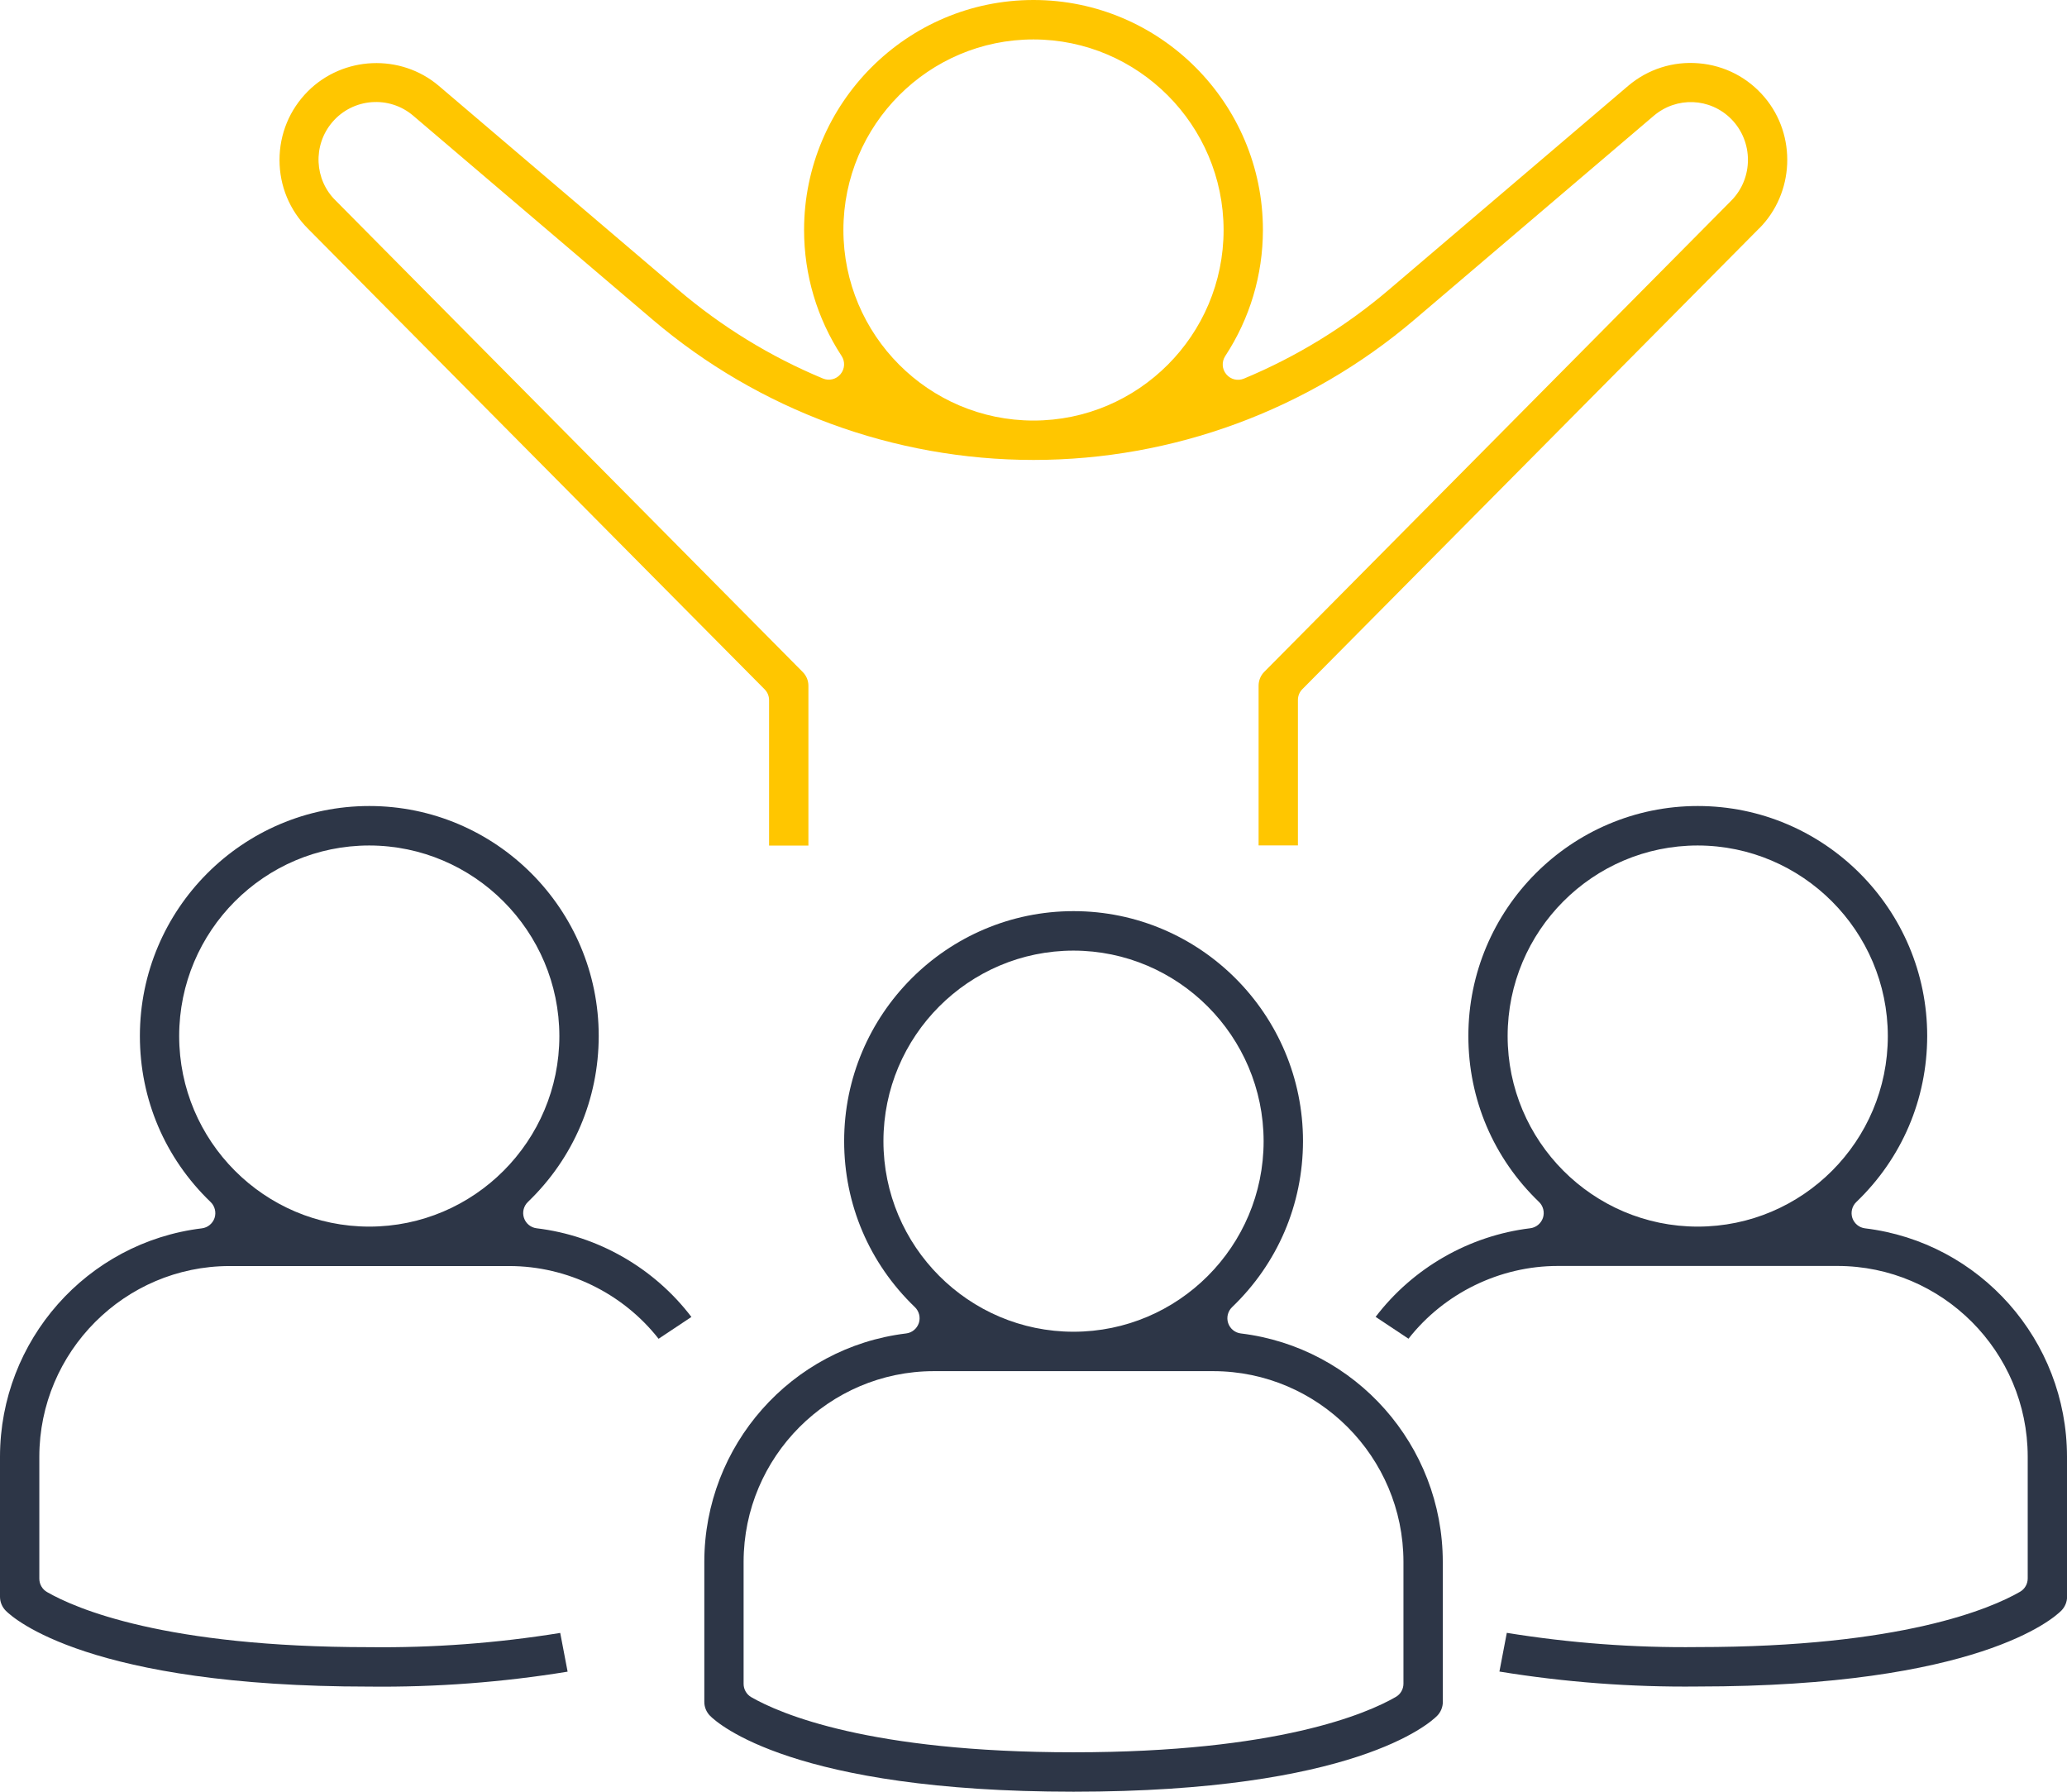 <svg width="120" height="104" viewBox="0 0 120 104" fill="none" xmlns="http://www.w3.org/2000/svg">
<g clip-path="url(#clip0_1772_8696)">
<path d="M102.122 13.268C104.174 11.214 104.316 7.867 102.444 5.648C101.477 4.501 100.12 3.799 98.623 3.674C97.126 3.547 95.67 4.013 94.526 4.981L80.633 16.816C78.102 18.969 75.27 20.706 72.216 21.977C71.853 22.127 71.442 22.026 71.191 21.723C70.939 21.42 70.917 20.996 71.132 20.665C72.561 18.489 73.317 15.959 73.319 13.35C73.319 5.988 67.345 0 60 0C52.655 0 46.681 5.988 46.681 13.35C46.681 15.956 47.434 18.483 48.858 20.66C49.073 20.988 49.048 21.413 48.799 21.715C48.548 22.018 48.137 22.12 47.774 21.97C44.722 20.701 41.893 18.964 39.367 16.813L25.471 4.979C23.259 3.105 19.921 3.247 17.871 5.302C16.81 6.367 16.227 7.781 16.227 9.286C16.227 10.792 16.813 12.205 17.873 13.268L44.39 40.011C44.557 40.179 44.649 40.402 44.649 40.639V49.081H46.932V39.8C46.932 39.5 46.813 39.217 46.6 39.004L19.497 11.651C18.241 10.433 18.15 8.427 19.296 7.087C20.491 5.688 22.602 5.525 23.997 6.723L37.89 18.555C44.057 23.806 51.91 26.697 60.002 26.697C68.096 26.697 75.948 23.806 82.115 18.555L96.01 6.721C97.34 5.594 99.273 5.673 100.503 6.904C101.8 8.213 101.802 10.341 100.506 11.649L73.4 38.994C73.187 39.207 73.071 39.492 73.068 39.795V49.071H75.351V40.629C75.351 40.392 75.443 40.168 75.61 40.001L102.124 13.261L102.122 13.268ZM60 24.411C53.914 24.411 48.964 19.45 48.964 13.35C48.964 7.249 53.914 2.289 60 2.289C66.079 2.296 71.028 7.257 71.036 13.35C71.036 19.45 66.086 24.411 60 24.411Z" fill="#FFC600"/>
<path d="M83.761 90.65C83.754 83.901 78.713 78.205 72.035 77.399C71.696 77.359 71.409 77.122 71.3 76.796C71.193 76.471 71.282 76.11 71.528 75.874C74.179 73.331 75.641 69.908 75.646 66.236C75.646 58.875 69.671 52.887 62.326 52.887C54.982 52.887 49.007 58.875 49.007 66.236C49.007 69.906 50.466 73.328 53.115 75.874C53.361 76.11 53.45 76.474 53.343 76.796C53.234 77.122 52.947 77.359 52.607 77.399C45.935 78.208 40.896 83.904 40.889 90.65V98.787C40.889 99.087 41.011 99.382 41.224 99.595C41.673 100.045 46.069 103.999 62.326 103.999C78.584 103.999 82.98 100.048 83.429 99.598C83.642 99.384 83.764 99.089 83.764 98.787V90.65H83.761ZM51.288 66.239C51.288 60.139 56.238 55.178 62.324 55.178C68.403 55.185 73.352 60.146 73.36 66.239C73.36 72.339 68.41 77.3 62.324 77.3C56.238 77.3 51.288 72.339 51.288 66.239ZM81.478 97.729C81.478 98.047 81.308 98.342 81.032 98.499C79.357 99.466 74.179 101.711 62.324 101.711C50.468 101.711 45.288 99.473 43.616 98.512C43.342 98.354 43.17 98.057 43.17 97.739V90.65C43.177 84.557 48.127 79.596 54.206 79.588H70.442C76.521 79.596 81.471 84.557 81.478 90.65V97.729Z" fill="#2D3647"/>
<path d="M120 84.548C119.992 77.799 114.951 72.104 108.274 71.298C107.934 71.257 107.647 71.02 107.538 70.695C107.432 70.37 107.521 70.008 107.767 69.772C110.418 67.229 111.879 63.807 111.884 60.135C111.884 52.773 105.91 46.785 98.565 46.785C91.22 46.785 85.246 52.773 85.246 60.135C85.246 63.801 86.702 67.224 89.348 69.767C89.594 70.003 89.683 70.367 89.576 70.69C89.467 71.015 89.178 71.252 88.841 71.293C85.294 71.722 82.029 73.594 79.862 76.437L81.77 77.705C83.845 75.058 87.075 73.482 90.439 73.482H106.683C112.762 73.49 117.712 78.451 117.719 84.543V91.622C117.719 91.94 117.549 92.235 117.275 92.393C115.601 93.359 110.423 95.604 98.565 95.604C94.863 95.65 91.134 95.37 87.478 94.778L87.049 97.025C90.84 97.643 94.706 97.936 98.555 97.893C114.827 97.893 119.219 93.941 119.668 93.491L119.683 93.476C119.886 93.265 120.005 92.975 120.005 92.68V84.543L120 84.548ZM98.562 71.198C92.476 71.198 87.526 66.237 87.526 60.137C87.526 54.037 92.476 49.076 98.562 49.076C104.641 49.084 109.591 54.045 109.598 60.137C109.598 66.237 104.649 71.198 98.562 71.198Z" fill="#2D3647"/>
<path d="M38.233 77.71L40.14 76.442C37.974 73.596 34.706 71.722 31.154 71.295C30.814 71.254 30.525 71.018 30.419 70.692C30.309 70.367 30.401 70.003 30.647 69.767C33.293 67.224 34.754 63.801 34.759 60.135C34.759 52.773 28.785 46.785 21.44 46.785C14.096 46.785 8.121 52.773 8.121 60.135C8.121 63.804 9.58 67.227 12.228 69.772C12.474 70.008 12.563 70.372 12.457 70.695C12.348 71.02 12.061 71.257 11.721 71.298C5.046 72.109 0.008 77.805 0 84.548V92.685C0 92.985 0.122 93.28 0.335 93.494C0.784 93.944 5.181 97.898 21.438 97.898C25.304 97.941 29.175 97.648 32.953 97.031L32.524 94.783C28.866 95.375 25.134 95.655 21.427 95.609C9.572 95.609 4.402 93.372 2.73 92.41C2.456 92.253 2.283 91.955 2.283 91.637V84.548C2.291 78.456 7.241 73.495 13.319 73.487H29.566C32.93 73.487 36.16 75.064 38.235 77.71H38.233ZM21.438 71.198C15.351 71.198 10.402 66.237 10.402 60.137C10.402 54.037 15.351 49.076 21.438 49.076C27.516 49.084 32.466 54.045 32.474 60.137C32.474 66.237 27.524 71.198 21.438 71.198Z" fill="#2D3647"/>
</g>
<defs>
<clipPath id="clip0_1772_8696">
<rect width="120" height="104" fill="white"/>
</clipPath>
</defs>
</svg>
